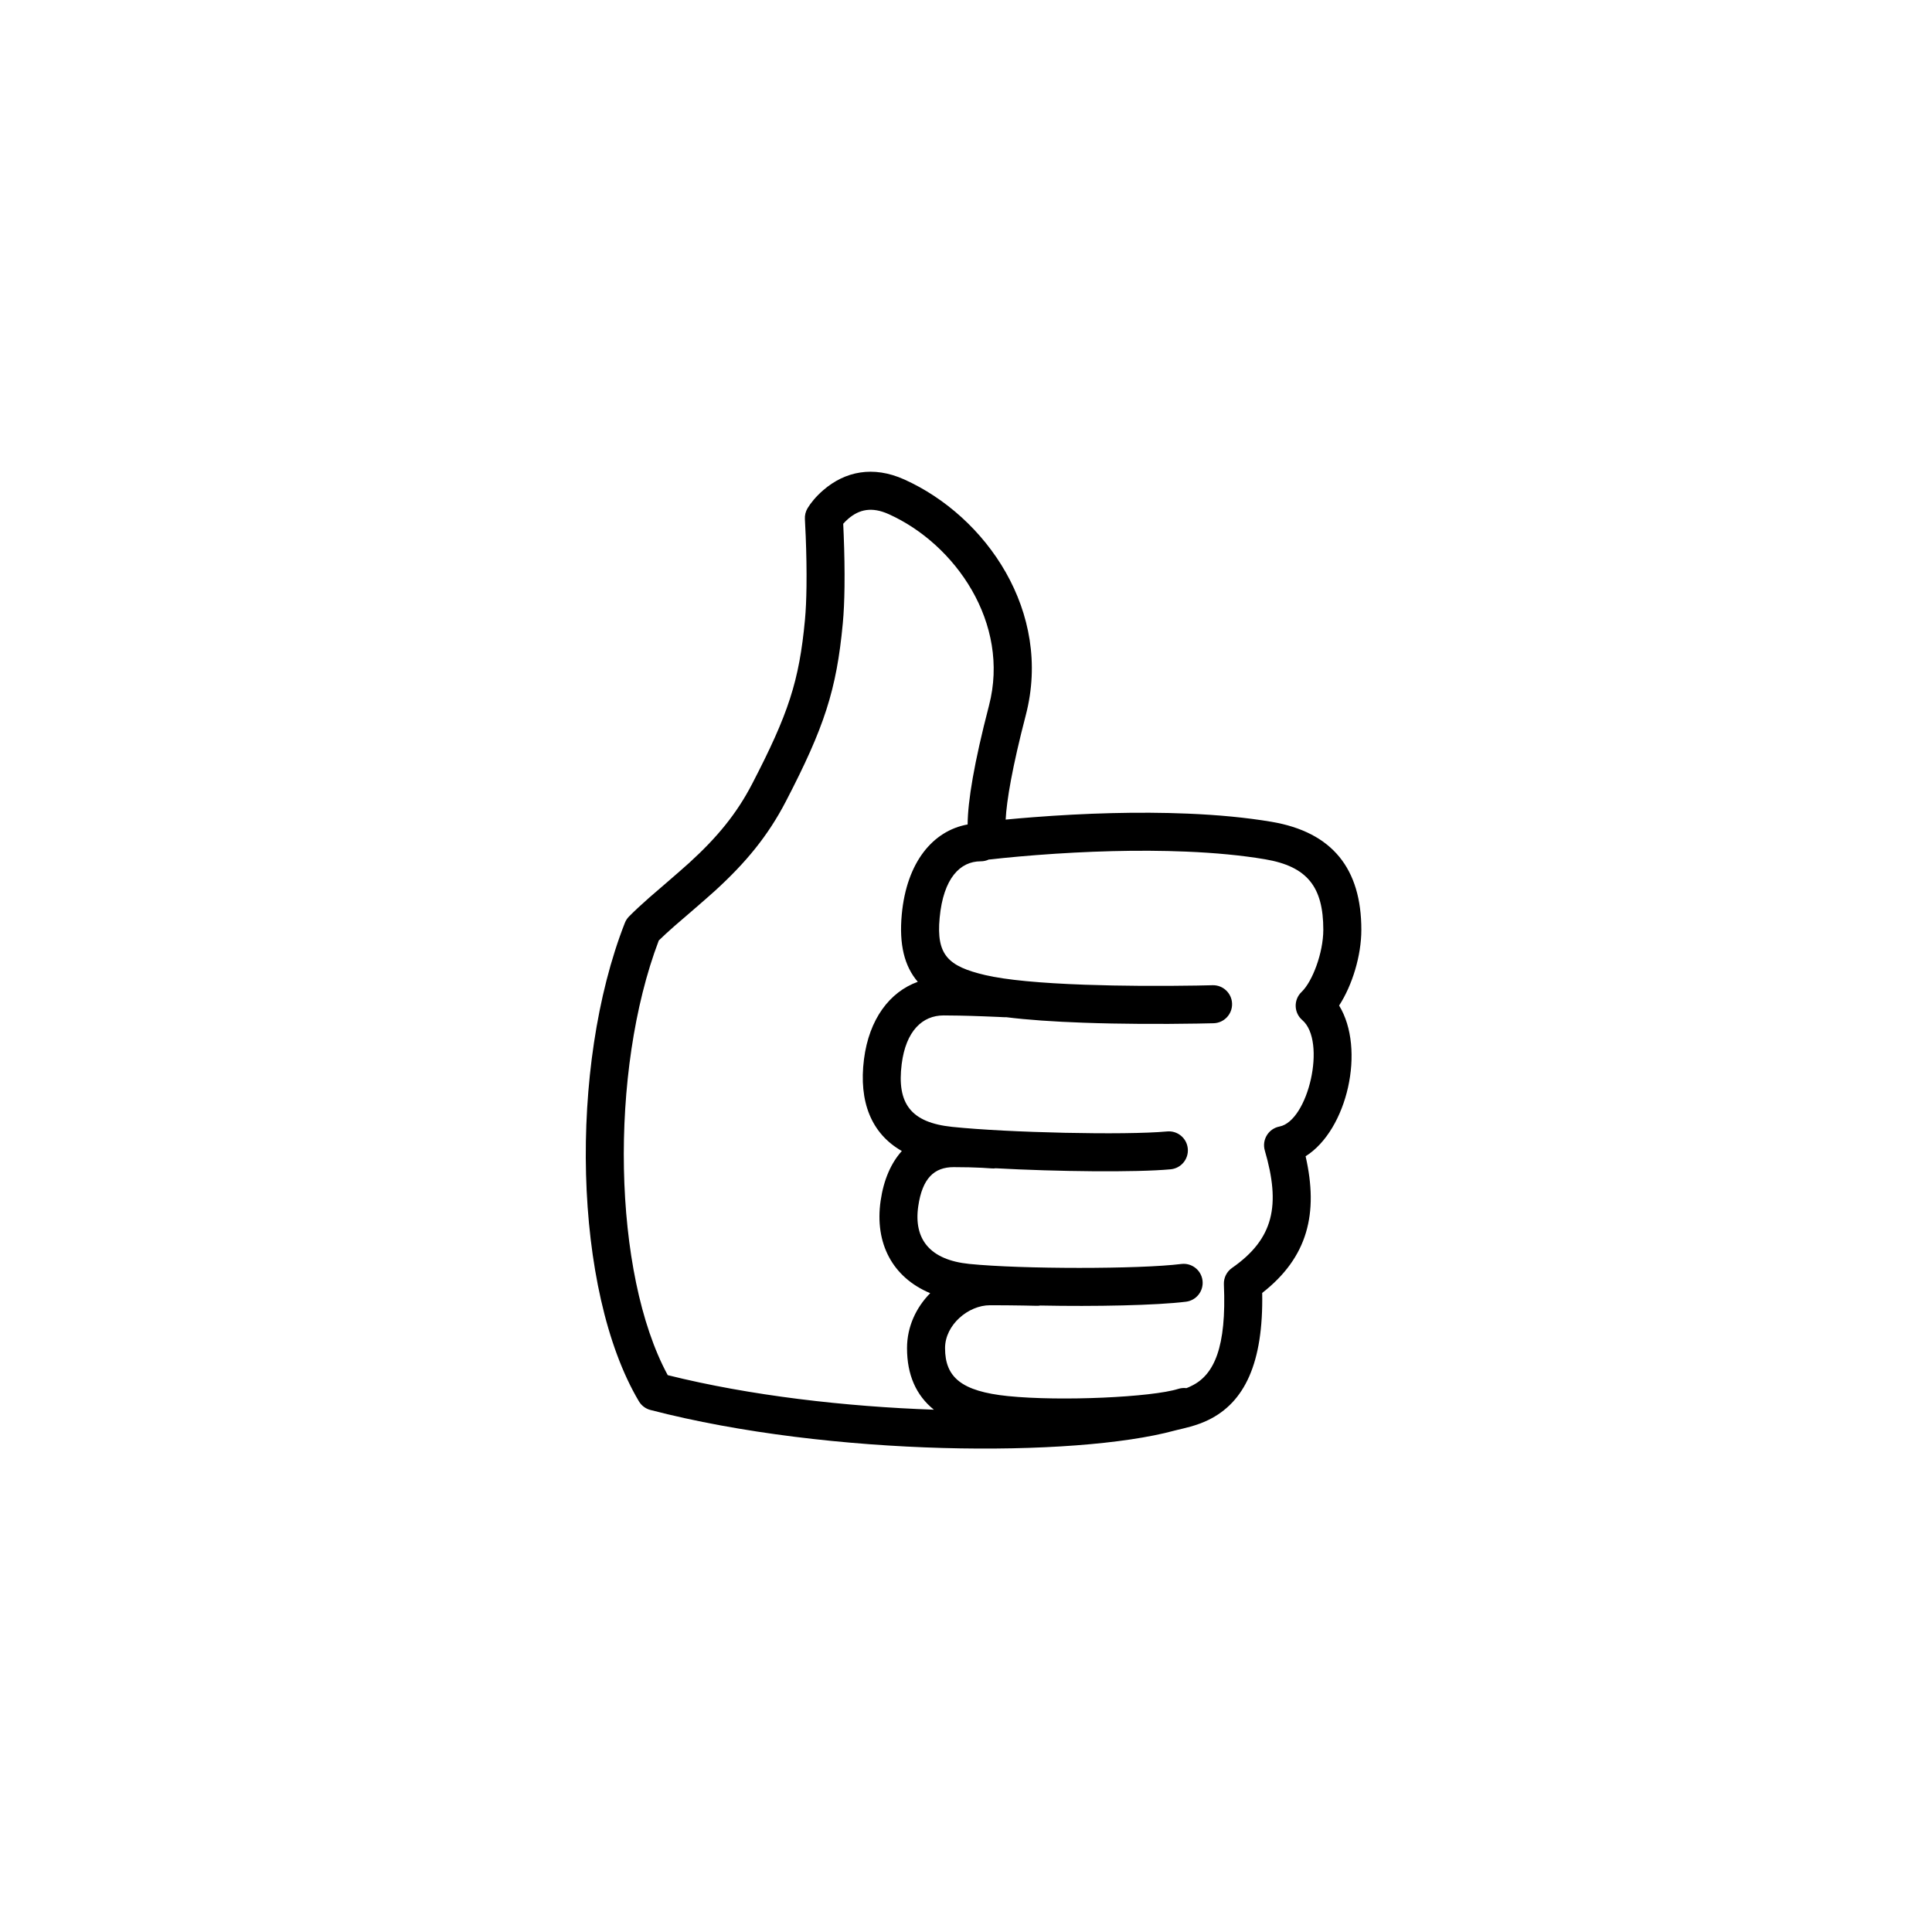 <?xml version="1.0" encoding="UTF-8"?>
<!-- Uploaded to: ICON Repo, www.svgrepo.com, Generator: ICON Repo Mixer Tools -->
<svg fill="#000000" width="800px" height="800px" version="1.1" viewBox="144 144 512 512" xmlns="http://www.w3.org/2000/svg">
 <path d="m400.43 362.49c0.051-6.231 1.707-16.293 5.668-31.527 5.668-21.789-8.906-42.766-26.598-50.715-4.453-2-7.789-1.27-10.715 1.246-0.531 0.457-0.973 0.91-1.324 1.309 0.043 0.918 0.09 1.926 0.129 3.008 0.184 4.613 0.27 9.297 0.215 13.688-0.047 3.656-0.191 6.926-0.457 9.723-1.656 17.645-4.906 27.539-15.082 47.148-4.734 9.129-10.613 16.246-18.805 23.719-2.453 2.238-10.508 9.141-10.688 9.297-1.617 1.422-2.973 2.664-4.188 3.852-13.184 34.641-12.238 88.301 2.371 115.19 21.879 5.465 47.293 8.348 70.531 9.156-4.731-3.82-7.117-9.25-7.117-16.32 0-5.707 2.43-10.781 6.141-14.559-9.949-4.156-14.77-13.188-13.137-24.48 0.809-5.59 2.766-10.023 5.621-13.195-8.062-4.586-11.469-13.031-10.031-24.328 1.352-10.629 6.809-17.832 14.258-20.512-3.516-4.102-4.996-9.812-4.242-17.875 1.297-13.898 8.309-22.172 17.449-23.824zm5.621 9.293c-0.648 0.305-1.375 0.473-2.141 0.473-5.426 0-9.906 4.402-10.895 14.996-0.922 9.832 2.231 12.836 12.051 15.148 5.512 1.301 14.715 2.144 26.418 2.562 9.711 0.348 20.07 0.379 29.625 0.223 2-0.035 3.449-0.066 4.227-0.09 2.781-0.078 5.098 2.113 5.176 4.894s-2.113 5.102-4.894 5.18c-0.812 0.02-2.301 0.055-4.344 0.09-9.715 0.16-20.234 0.129-30.148-0.227-7.977-0.285-14.859-0.758-20.438-1.461-0.188 0.008-0.379 0.012-0.574 0-0.277-0.016-0.805-0.039-1.527-0.074-1.207-0.055-2.527-0.109-3.91-0.16-2.242-0.086-4.434-0.152-6.484-0.191-1.492-0.031-2.875-0.047-4.129-0.047-5.613 0-9.988 4.102-11.102 12.871-1.332 10.477 2.41 15.523 13.387 16.664 14.805 1.543 45.797 2.242 56.949 1.211 2.773-0.258 5.227 1.781 5.481 4.551 0.258 2.773-1.781 5.227-4.551 5.481-9.176 0.852-30.156 0.617-46.332-0.273-0.395 0.059-0.809 0.07-1.227 0.027-0.367-0.035-1.176-0.094-2.41-0.156-2.109-0.105-4.621-0.172-7.535-0.172-5.113 0-8.297 2.918-9.375 10.363-1.262 8.719 3.066 14.234 13.539 15.289 13.848 1.395 45.059 1.402 56.168 0.012 2.762-0.344 5.281 1.613 5.625 4.375 0.344 2.762-1.613 5.281-4.375 5.625-7.781 0.973-24.133 1.305-38.594 1.012-0.324 0.055-0.664 0.082-1.008 0.07-0.664-0.016-1.883-0.043-3.547-0.074-2.773-0.047-5.75-0.074-8.805-0.074-5.734 0-11.902 5.188-11.902 11.363 0 7.703 4.316 11.449 16.648 12.711 14.086 1.438 38.203 0.293 45.168-1.91 0.719-0.227 1.453-0.285 2.156-0.195 0.449-0.164 0.809-0.34 1.371-0.613 5.973-2.898 9.277-10.211 8.551-26.887-0.074-1.727 0.738-3.367 2.156-4.356 11.133-7.746 12.902-16.668 8.691-31.113-0.832-2.852 0.969-5.797 3.883-6.359 7.633-1.465 12.551-22.605 6.047-28.207-2.258-1.945-2.344-5.41-0.188-7.465 2.871-2.738 5.75-10.344 5.758-16.453 0.008-11.367-4.234-16.812-15.445-18.703-6.199-1.047-13.227-1.711-20.926-2.031-12.688-0.527-26.332-0.105-39.668 0.922-3.254 0.254-6.234 0.52-8.867 0.789-1.574 0.16-2.676 0.285-3.242 0.352-0.164 0.023-0.328 0.035-0.492 0.039zm58.141 148.54c-1.473 0.715-2.984 1.262-4.668 1.738-0.621 0.172-1.234 0.332-1.98 0.512-0.184 0.043-1.328 0.312-1.621 0.387-0.359 0.086-0.477 0.117-0.668 0.168-26.383 7.16-91.109 6.941-138.88-5.469-1.285-0.332-2.387-1.16-3.066-2.305-17.43-29.367-18.668-88.688-3.719-126.77 0.25-0.641 0.629-1.223 1.113-1.711 1.586-1.598 3.312-3.195 5.426-5.055 0.281-0.246 8.23-7.059 10.543-9.172 7.383-6.734 12.531-12.965 16.656-20.914 9.613-18.535 12.465-27.219 13.992-43.453 0.234-2.488 0.367-5.5 0.41-8.906 0.055-4.191-0.027-8.711-0.203-13.164-0.082-2.121-0.164-3.734-0.219-4.629-0.062-1.012 0.184-2.019 0.703-2.891 0.797-1.324 2.18-3.086 4.207-4.828 5.703-4.906 13.109-6.531 21.414-2.801 21.707 9.75 39.324 35.117 32.219 62.441-3.566 13.715-5.09 22.637-5.34 27.699 2.258-0.219 4.727-0.434 7.371-0.637 13.699-1.059 27.723-1.492 40.859-0.945 8.094 0.336 15.531 1.039 22.184 2.16 16.238 2.738 23.859 12.52 23.844 28.648-0.004 6.879-2.422 14.715-5.891 20.051 7.055 11.52 2.215 32.965-8.879 39.945 3.449 15.113 0.625 26.758-11.504 36.219 0.336 18.629-4.699 29.023-14.301 33.684z" fill-rule="evenodd"/>
</svg>